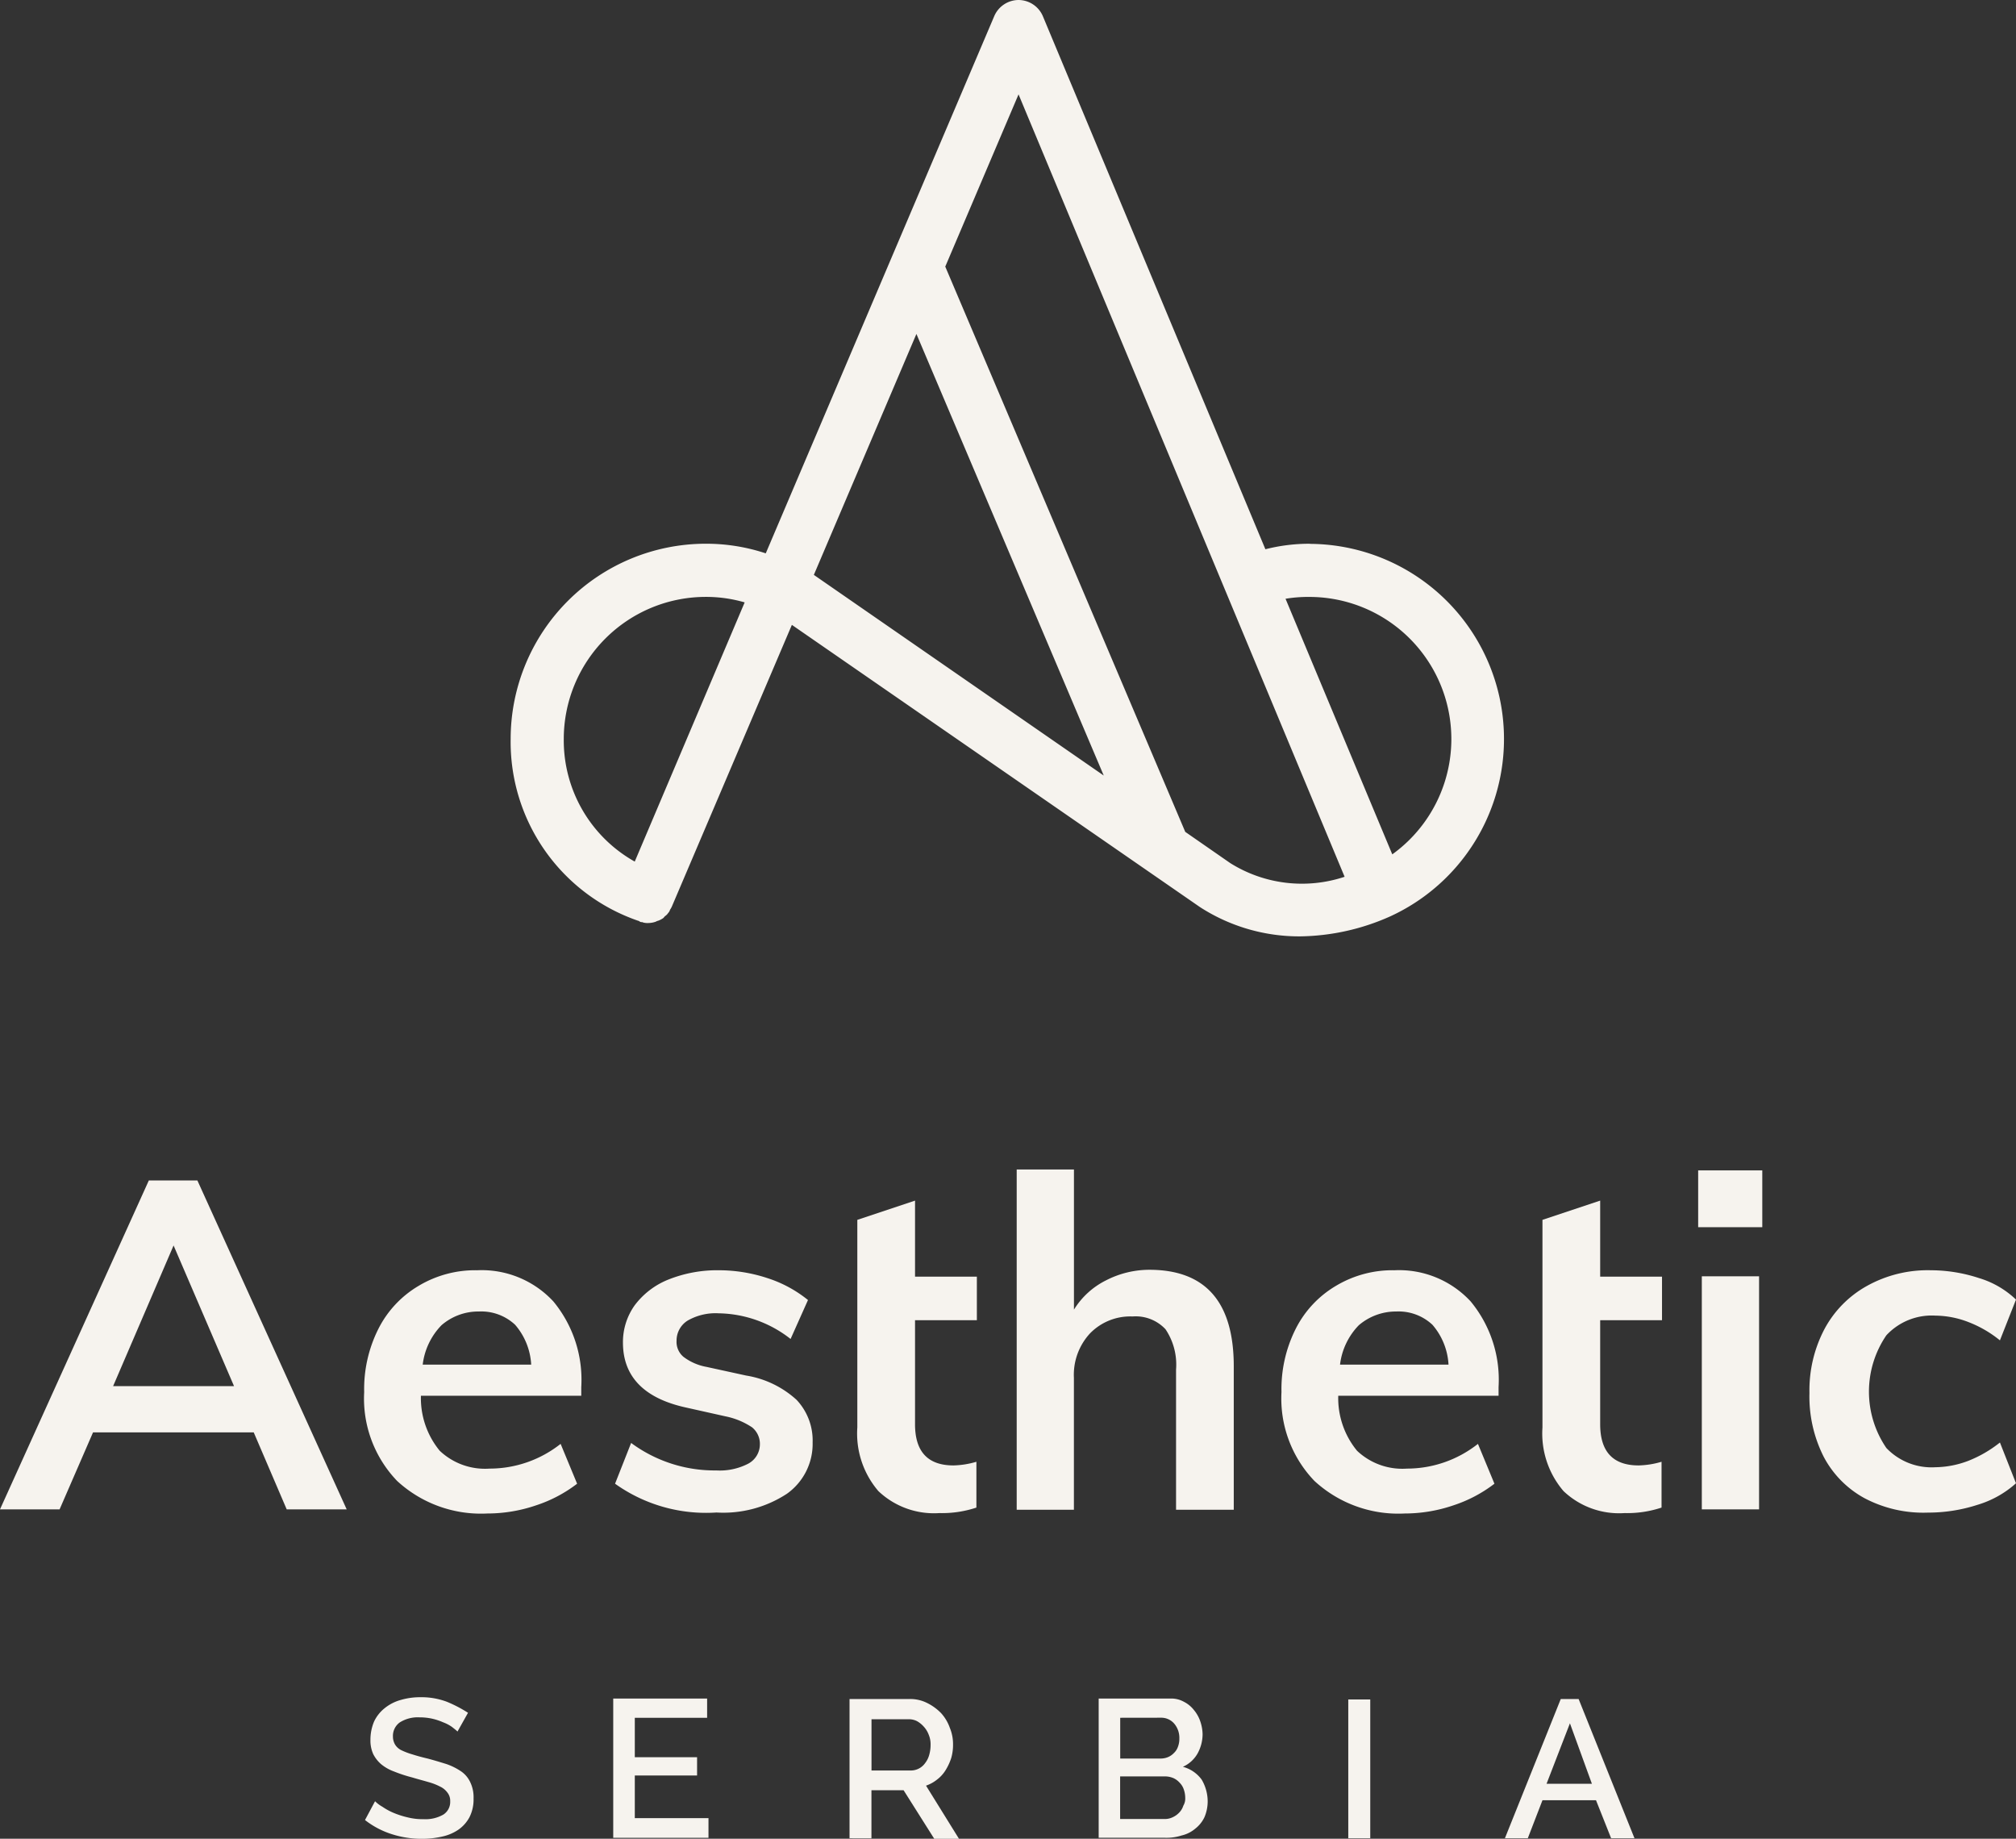 <svg id="Logo" xmlns="http://www.w3.org/2000/svg" width="100.358" height="91.513" viewBox="0 0 100.358 91.513">
  <rect x="0" y="0" width="100.358" height="91.513" fill="#333333" stroke="none"/>
  <g id="Group_2" data-name="Group 2" transform="translate(18.17 84.468)">
    <g id="Group_1" data-name="Group 1" transform="translate(0)">
      <path id="Path_1" data-name="Path 1" d="M147.705,454.91c-.068-.068-.16-.137-.274-.228a1.932,1.932,0,0,0-.433-.228,3.078,3.078,0,0,0-.547-.182,2.884,2.884,0,0,0-.638-.068,1.678,1.678,0,0,0-.98.251.825.825,0,0,0-.342.707.787.787,0,0,0,.114.41.758.758,0,0,0,.319.274,3.519,3.519,0,0,0,.547.205q.308.1.752.205c.342.091.638.182.935.274a3.116,3.116,0,0,1,.73.365,1.34,1.34,0,0,1,.456.547,1.72,1.72,0,0,1,.16.8,1.954,1.954,0,0,1-.205.935,1.78,1.78,0,0,1-.547.616,2.288,2.288,0,0,1-.8.342,4.448,4.448,0,0,1-.98.114,4.861,4.861,0,0,1-1.527-.228,4.223,4.223,0,0,1-1.345-.707l.5-.935a1.683,1.683,0,0,0,.365.274,3.1,3.1,0,0,0,.547.3,4.3,4.3,0,0,0,.707.228,3.06,3.06,0,0,0,.8.091,1.785,1.785,0,0,0,.98-.228.746.746,0,0,0,.342-.661.657.657,0,0,0-.137-.433.951.951,0,0,0-.365-.3,2.929,2.929,0,0,0-.593-.228c-.228-.068-.5-.137-.8-.228a7.148,7.148,0,0,1-.912-.3,2.133,2.133,0,0,1-.638-.365,1.648,1.648,0,0,1-.388-.5,1.628,1.628,0,0,1-.137-.707,2.323,2.323,0,0,1,.182-.912,1.875,1.875,0,0,1,.524-.661,2.2,2.2,0,0,1,.8-.41,3.4,3.4,0,0,1,.98-.137,3.584,3.584,0,0,1,1.322.228,6.487,6.487,0,0,1,1.049.547Z" transform="translate(-143.1 -453.2)" fill="#f6f3ee"/>
      <path id="Path_2" data-name="Path 2" d="M202.042,459.473v.958H197.3V453.5h4.674v.958h-3.6v1.961h3.1v.912h-3.1v2.12h3.671Z" transform="translate(-184.943 -453.432)" fill="#f6f3ee"/>
      <path id="Path_3" data-name="Path 3" d="M248.9,460.531V453.6h3.009a1.866,1.866,0,0,1,.866.205,2.525,2.525,0,0,1,.684.5,2.138,2.138,0,0,1,.433.73,2.1,2.1,0,0,1,.16.821,2.353,2.353,0,0,1-.091.684,2.8,2.8,0,0,1-.274.593,1.726,1.726,0,0,1-.433.479,1.832,1.832,0,0,1-.547.3l1.641,2.645h-1.231l-1.527-2.417h-1.6v2.394Zm1.094-3.374h1.915a.87.87,0,0,0,.752-.365,1.158,1.158,0,0,0,.205-.41,1.779,1.779,0,0,0,.068-.5,1.227,1.227,0,0,0-.091-.5,1.24,1.24,0,0,0-.251-.41,1.291,1.291,0,0,0-.342-.274.9.9,0,0,0-.41-.091h-1.847v2.553Z" transform="translate(-224.779 -453.509)" fill="#f6f3ee"/>
      <path id="Path_4" data-name="Path 4" d="M308.726,458.652a2.016,2.016,0,0,1-.16.752,1.581,1.581,0,0,1-.456.57,1.614,1.614,0,0,1-.684.342,2.468,2.468,0,0,1-.821.114H303.3V453.5h3.579a1.292,1.292,0,0,1,.661.16,1.474,1.474,0,0,1,.5.41,1.75,1.75,0,0,1,.319.57,2.093,2.093,0,0,1,.114.638,2,2,0,0,1-.251.958,1.577,1.577,0,0,1-.73.661,1.694,1.694,0,0,1,.935.638A2.14,2.14,0,0,1,308.726,458.652Zm-4.354-4.195v2.029h2.006a.945.945,0,0,0,.365-.068.867.867,0,0,0,.3-.205.772.772,0,0,0,.205-.319,1.1,1.1,0,0,0,.068-.41,1.087,1.087,0,0,0-.251-.73.848.848,0,0,0-.638-.3Zm3.237,3.99a1.293,1.293,0,0,0-.068-.41.859.859,0,0,0-.205-.342.94.94,0,0,0-.3-.228,1.076,1.076,0,0,0-.388-.091h-2.28v2.12h2.211a.9.9,0,0,0,.41-.091,1.028,1.028,0,0,0,.319-.228.858.858,0,0,0,.205-.342A.7.7,0,0,0,307.609,458.447Z" transform="translate(-266.777 -453.432)" fill="#f6f3ee"/>
      <path id="Path_5" data-name="Path 5" d="M357.8,460.608V453.7h1.094v6.908Z" transform="translate(-308.852 -453.586)" fill="#f6f3ee"/>
      <path id="Path_6" data-name="Path 6" d="M392,460.531l2.781-6.931h.889l2.781,6.931h-1.163l-.752-1.892H393.87l-.73,1.892Zm3.237-5.722-1.163,3.009h2.257Z" transform="translate(-335.255 -453.509)" fill="#f6f3ee"/>
    </g>
  </g>
  <g id="Group_6" data-name="Group 6" transform="translate(25.42)">
    <g id="Group_5" data-name="Group 5">
      <g id="Group_4" data-name="Group 4">
        <g id="Group_3" data-name="Group 3">
          <path id="Path_7" data-name="Path 7" d="M214.683,109.762a8.9,8.9,0,0,0-2.211.274L201.392,83.5a1.323,1.323,0,0,0-1.208-.8h0a1.323,1.323,0,0,0-1.208.8L187.6,110.24a9.417,9.417,0,0,0-2.987-.479,9.72,9.72,0,0,0-9.712,9.712,9.414,9.414,0,0,0,6.338,9.051h0a.173.173,0,0,1,.091.046.206.206,0,0,0,.114.023c.023,0,.046.023.068.023a.776.776,0,0,0,.228.023h0a1.158,1.158,0,0,0,.388-.068.386.386,0,0,1,.114-.046,1.066,1.066,0,0,0,.228-.114c.046-.023.068-.068.114-.114a.533.533,0,0,0,.16-.16.367.367,0,0,0,.091-.16.991.991,0,0,0,.091-.16L188.9,113.8l20.313,14.044a9.1,9.1,0,0,0,4.97,1.459,11.3,11.3,0,0,0,4.514-1,9.712,9.712,0,0,0-4.013-18.535ZM195.1,99.32l9.325,21.978-14.431-9.986Zm-17.555,20.154a7.074,7.074,0,0,1,7.067-7.067,6.863,6.863,0,0,1,1.938.274l-5.472,12.9A6.913,6.913,0,0,1,177.545,119.474Zm33.172,6.178-2.234-1.55L196.536,95.969l3.648-8.572,16.232,38.94A6.722,6.722,0,0,1,210.716,125.652Zm8.071-.433L213.475,112.5a6.924,6.924,0,0,1,1.186-.091,7.072,7.072,0,0,1,4.126,12.813Z" transform="translate(-174.9 -82.7)" fill="#f6f3ee"/>
        </g>
      </g>
    </g>
  </g>
  <g id="Group_8" data-name="Group 8" transform="translate(0 58.204)">
    <g id="Group_7" data-name="Group 7">
      <path id="Path_8" data-name="Path 8" d="M77.672,356.769l-1.641-3.83h-8l-1.664,3.83H63.4L70.809,340.4h2.417l7.432,16.369Zm-8.641-6.133H75.05l-3.009-7Z" transform="translate(-63.4 -339.853)" fill="#f6f3ee"/>
      <path id="Path_9" data-name="Path 9" d="M153.729,366.247h-8a4.122,4.122,0,0,0,.935,2.736,3.278,3.278,0,0,0,2.485.889,5.7,5.7,0,0,0,3.534-1.231l.821,1.983a6.829,6.829,0,0,1-2.029,1.072,7.507,7.507,0,0,1-2.439.41,6.161,6.161,0,0,1-4.491-1.619,5.918,5.918,0,0,1-1.641-4.423,6.665,6.665,0,0,1,.707-3.146,5.2,5.2,0,0,1,2.006-2.143,5.479,5.479,0,0,1,2.918-.775,4.864,4.864,0,0,1,3.785,1.55,6.118,6.118,0,0,1,1.391,4.263v.433Zm-6.976-3.511a3.381,3.381,0,0,0-.935,1.961h5.4a3.3,3.3,0,0,0-.8-1.983,2.464,2.464,0,0,0-1.8-.661A2.8,2.8,0,0,0,146.753,362.736Z" transform="translate(-124.775 -354.984)" fill="#f6f3ee"/>
      <path id="Path_10" data-name="Path 10" d="M197.7,370.624l.8-2.029a6.984,6.984,0,0,0,4.24,1.368,3.075,3.075,0,0,0,1.6-.342,1.094,1.094,0,0,0,.57-.958,1.061,1.061,0,0,0-.388-.844,3.69,3.69,0,0,0-1.322-.547l-1.938-.433c-2.12-.456-3.169-1.55-3.169-3.237a3.147,3.147,0,0,1,.593-1.869,3.908,3.908,0,0,1,1.687-1.277,6.563,6.563,0,0,1,2.508-.456,7.74,7.74,0,0,1,2.394.388,6.22,6.22,0,0,1,2.029,1.094l-.866,1.938a5.934,5.934,0,0,0-3.579-1.277,2.788,2.788,0,0,0-1.55.365,1.171,1.171,0,0,0-.547,1,.971.971,0,0,0,.342.8,2.674,2.674,0,0,0,1.14.5l1.983.433a4.875,4.875,0,0,1,2.508,1.208,2.946,2.946,0,0,1,.8,2.12,3.043,3.043,0,0,1-1.277,2.553,5.779,5.779,0,0,1-3.511.935A7.79,7.79,0,0,1,197.7,370.624Z" transform="translate(-167.082 -354.984)" fill="#f6f3ee"/>
      <path id="Path_11" data-name="Path 11" d="M253.473,350.728v5.2q0,2.052,1.915,2.052a4.37,4.37,0,0,0,1.14-.182v2.28a5.438,5.438,0,0,1-1.847.274,4.016,4.016,0,0,1-3.032-1.094,4.4,4.4,0,0,1-1.049-3.169V345.758l2.873-.958v3.785h3.078v2.166h-3.078Z" transform="translate(-207.922 -343.25)" fill="#f6f3ee"/>
      <path id="Path_12" data-name="Path 12" d="M296.206,347.8v7.136h-2.873v-6.976a3.156,3.156,0,0,0-.524-2.006,2.029,2.029,0,0,0-1.641-.638,2.8,2.8,0,0,0-2.12.844,3.034,3.034,0,0,0-.8,2.211v6.566H285.4V338h2.85v6.976a3.941,3.941,0,0,1,1.6-1.459,4.726,4.726,0,0,1,2.211-.524C294.816,343.016,296.206,344.612,296.206,347.8Z" transform="translate(-234.788 -338)" fill="#f6f3ee"/>
      <path id="Path_13" data-name="Path 13" d="M354.029,366.247h-8a4.122,4.122,0,0,0,.935,2.736,3.278,3.278,0,0,0,2.485.889,5.7,5.7,0,0,0,3.534-1.231l.821,1.983a6.829,6.829,0,0,1-2.029,1.072,7.507,7.507,0,0,1-2.439.41,6.161,6.161,0,0,1-4.491-1.619,5.918,5.918,0,0,1-1.642-4.423,6.666,6.666,0,0,1,.707-3.146,5.2,5.2,0,0,1,2.006-2.143,5.479,5.479,0,0,1,2.918-.775,4.864,4.864,0,0,1,3.785,1.55,6.118,6.118,0,0,1,1.391,4.263v.433Zm-6.976-3.511a3.381,3.381,0,0,0-.935,1.961h5.4a3.3,3.3,0,0,0-.8-1.983,2.464,2.464,0,0,0-1.8-.661A2.84,2.84,0,0,0,347.053,362.736Z" transform="translate(-279.41 -354.984)" fill="#f6f3ee"/>
      <path id="Path_14" data-name="Path 14" d="M403.073,350.728v5.2q0,2.052,1.915,2.052a4.37,4.37,0,0,0,1.14-.182v2.28a5.438,5.438,0,0,1-1.847.274,4.016,4.016,0,0,1-3.032-1.094,4.4,4.4,0,0,1-1.049-3.169V345.758l2.873-.958v3.785h3.078v2.166h-3.078Z" transform="translate(-323.415 -343.25)" fill="#f6f3ee"/>
      <path id="Path_15" data-name="Path 15" d="M434.2,338.2h3.192v2.827H434.2Zm.182,16.871v-11.6h2.85v11.6Z" transform="translate(-349.664 -338.154)" fill="#f6f3ee"/>
      <path id="Path_16" data-name="Path 16" d="M461.259,371.354a5,5,0,0,1-2.052-2.075,6.633,6.633,0,0,1-.707-3.169,6.539,6.539,0,0,1,.752-3.192,5.329,5.329,0,0,1,2.12-2.143,6.22,6.22,0,0,1,3.169-.775,7.739,7.739,0,0,1,2.394.388,4.548,4.548,0,0,1,1.847,1.072l-.8,2.029a5.771,5.771,0,0,0-1.573-.912,4.665,4.665,0,0,0-1.642-.319,3.081,3.081,0,0,0-2.439.98,4.972,4.972,0,0,0,0,5.608,3.11,3.11,0,0,0,2.439.958,4.764,4.764,0,0,0,1.642-.319,6.13,6.13,0,0,0,1.573-.912l.8,2.029a5,5,0,0,1-1.915,1.072,7.954,7.954,0,0,1-2.462.388A6.288,6.288,0,0,1,461.259,371.354Z" transform="translate(-368.424 -354.984)" fill="#f6f3ee"/>
    </g>
  </g>
</svg>
